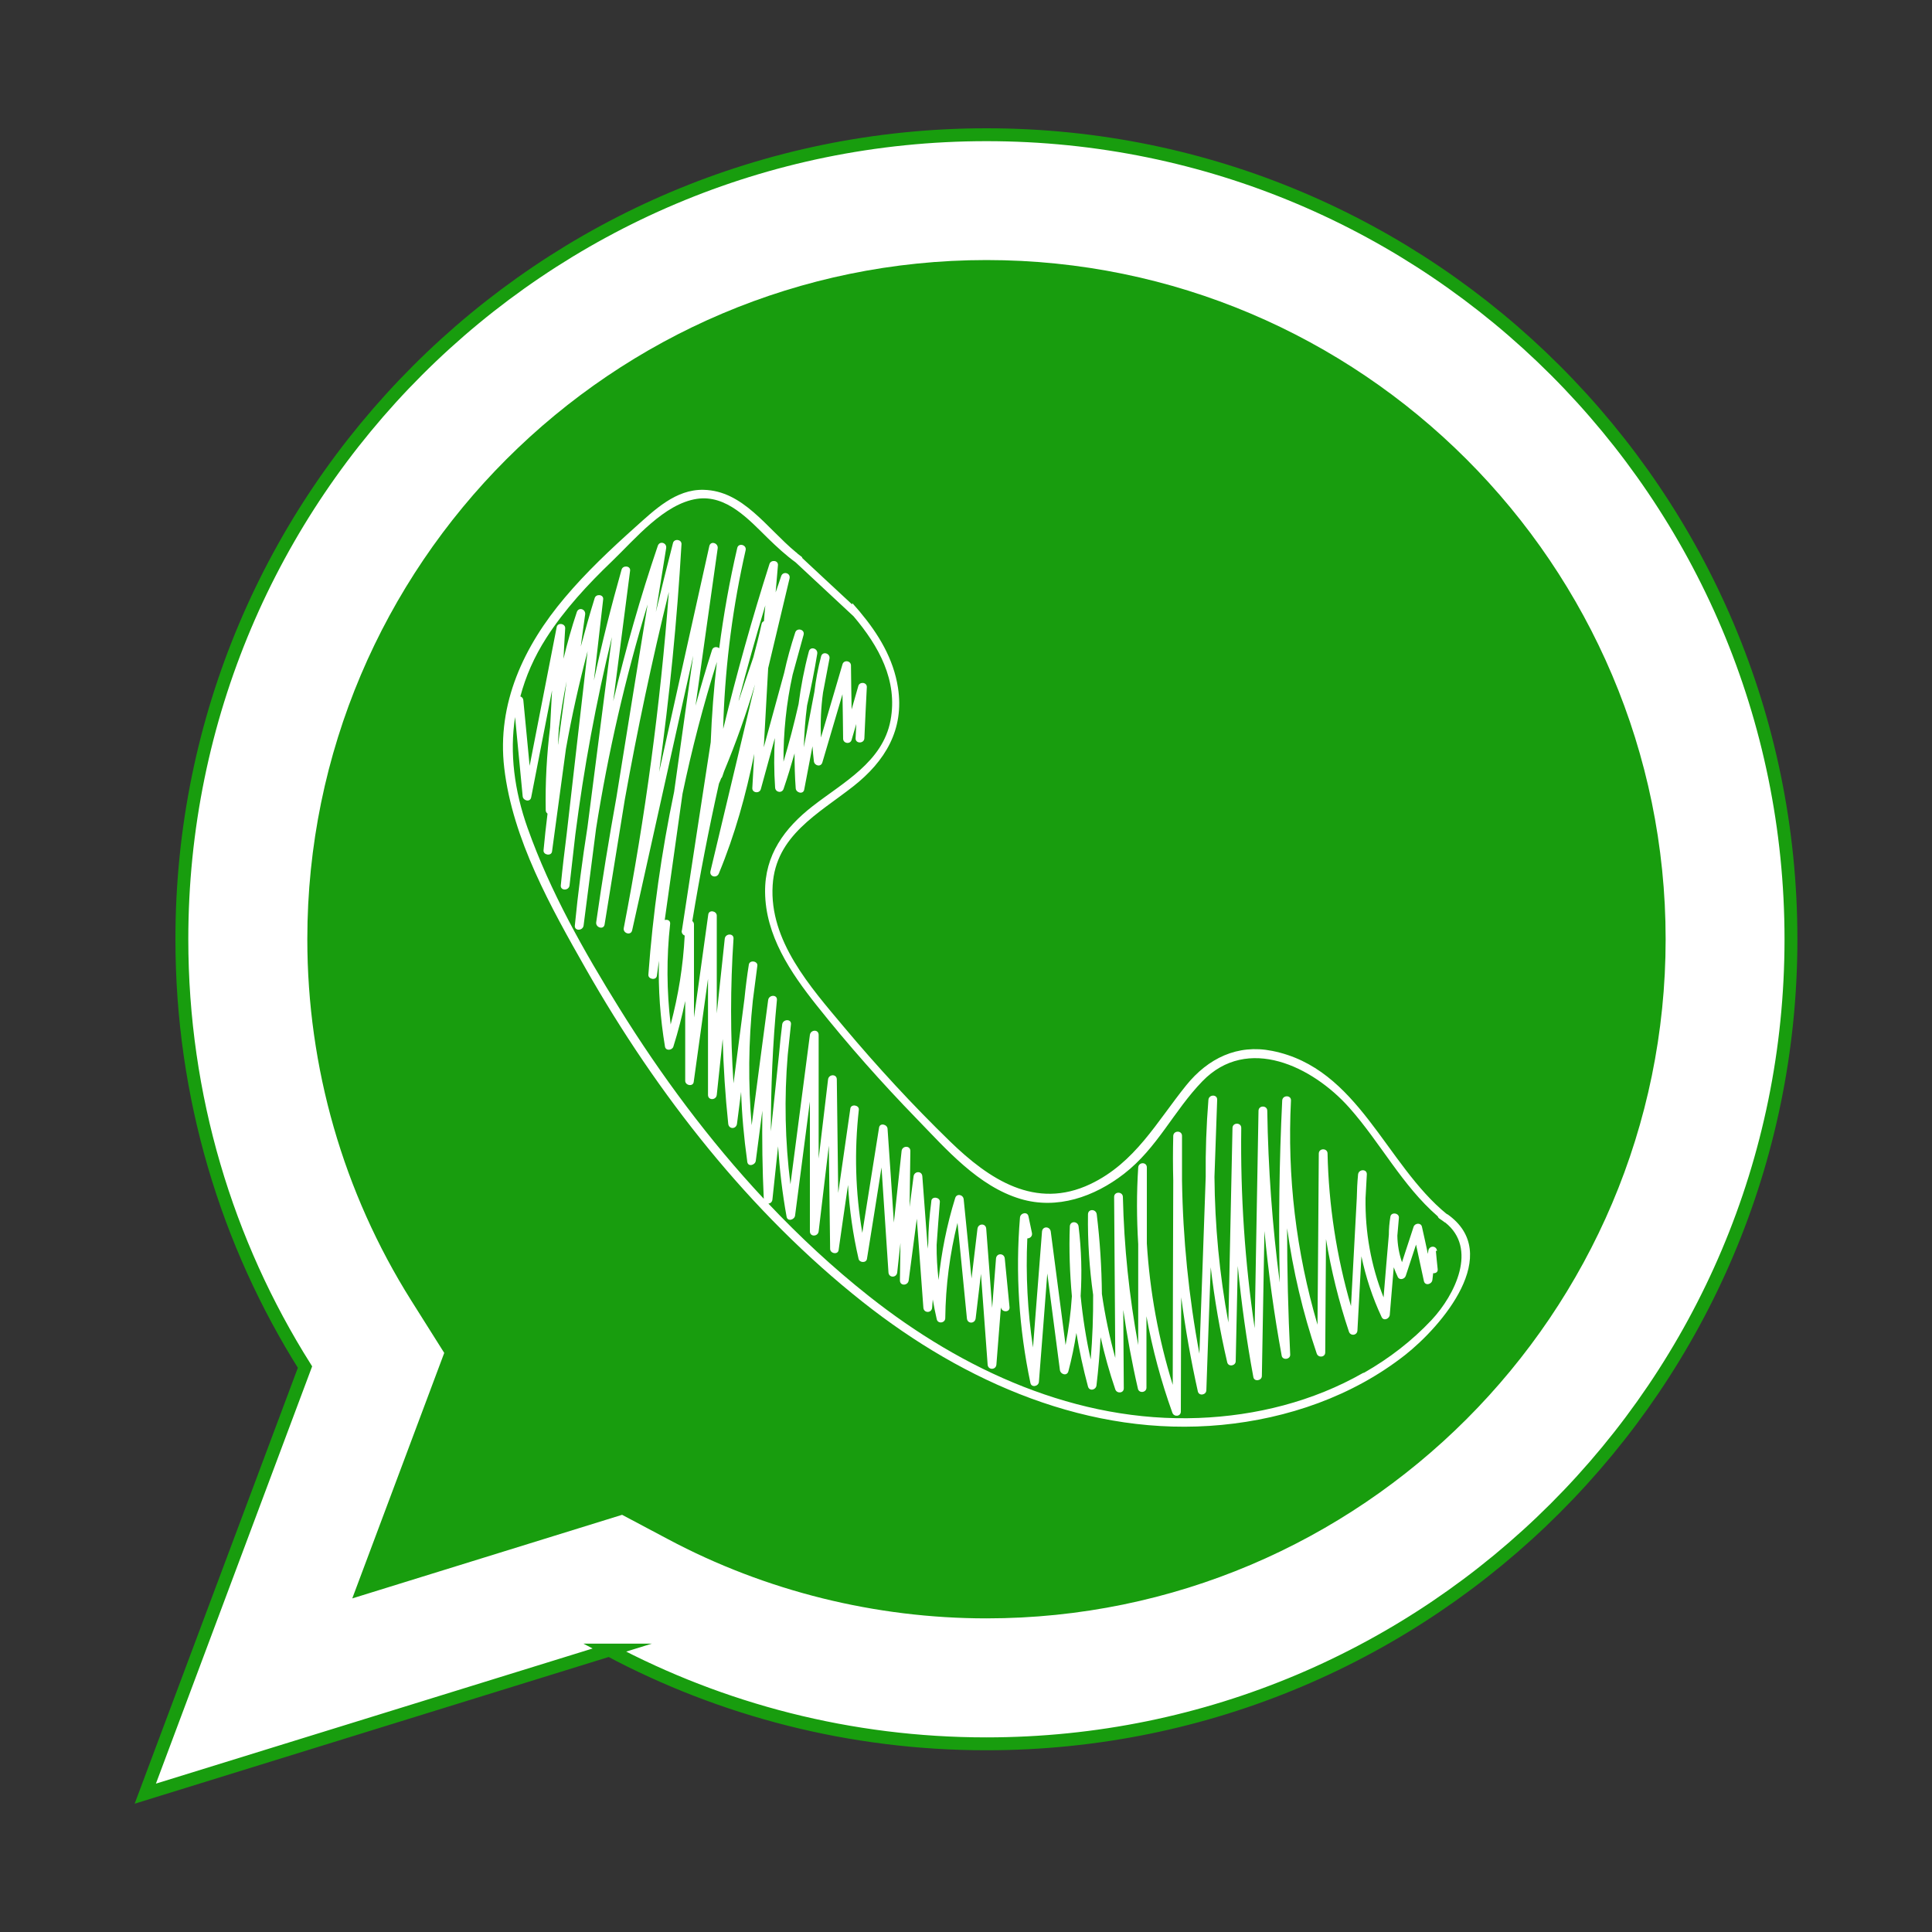 <svg xmlns="http://www.w3.org/2000/svg" id="Livello_1" data-name="Livello 1" viewBox="0 0 150 150"><rect x="0" y="0" width="150" height="150" fill="#333333" stroke="none"/><defs><style>      .cls-1, .cls-2 {        fill: #fff;      }      .cls-3 {        fill: #a7a9ac;      }      .cls-4 {        fill: #189d0e;      }      .cls-2 {        stroke: #189d0e;        stroke-miterlimit: 10;      }    </style></defs><path class="cls-3" d="M47.3,128.11c8.73,4.64,18.7,7.28,29.28,7.28,34.5,0,62.47-27.97,62.47-62.47S111.08,10.46,76.59,10.46,14.12,38.42,14.12,72.92c0,12.21,3.5,23.6,9.56,33.22l-12.4,33.12,36.03-11.15Z"></path><path class="cls-2" d="M47.3,128.11c8.73,4.64,18.7,7.28,29.28,7.28,34.5,0,62.47-27.97,62.47-62.47S111.08,10.46,76.59,10.46,14.12,38.42,14.12,72.92c0,12.21,3.5,23.6,9.56,33.22l-12.4,33.12,36.03-11.15Z"></path><path class="cls-4" d="M76.59,125.65c-8.62,0-17.16-2.12-24.71-6.14l-3.58-1.9-20.95,6.49,7.14-19.06-2.57-4.08c-5.27-8.38-8.06-18.08-8.06-28.04,0-29.08,23.66-52.73,52.73-52.73s52.73,23.66,52.73,52.73-23.66,52.73-52.73,52.73Z"></path><g><path class="cls-1" d="M112.35,94.28c-4.8-3.9-6.87-11.36-13.58-12.69-2.7-.54-4.98,.58-6.67,2.67-2.3,2.85-3.96,6.01-7.44,7.67-4.27,2.03-7.86-.36-10.9-3.31-2.9-2.82-5.65-5.8-8.25-8.9-2.58-3.08-5.8-6.68-5.52-11,.24-3.85,3.56-5.55,6.26-7.67,2.47-1.94,3.97-4.41,3.47-7.65-.35-2.27-1.52-4.18-2.96-5.9,0,0-.01-.02-.02-.03,0,0-.02-.02-.02-.02-.18-.21-.36-.42-.54-.62,0,.03-.02,.06-.03,.09-1.29-1.2-2.59-2.4-3.88-3.61,0-.01,.01-.02,.02-.04-.12-.09-.23-.18-.35-.27-.03-.03-.06-.06-.09-.09-.02-.02-.04-.03-.06-.04-2.28-1.89-4.11-4.78-7.17-4.84-2.16-.05-3.8,1.56-5.3,2.9-1.92,1.72-3.81,3.5-5.47,5.47-3.17,3.75-5.29,8.22-4.7,13.23,.65,5.54,3.63,10.83,6.34,15.6,5.52,9.7,12.71,18.91,21.5,25.86,7.9,6.25,17.61,10.52,27.86,9.54,5.12-.49,10.16-2.23,14.23-5.42,2.86-2.25,7.68-7.87,3.28-10.95Zm-71.38-29.97c-1.04-2.93-1.41-5.83-.98-8.64,.2,2.05,.39,4.1,.59,6.15,.03,.35,.58,.49,.66,.09,.54-2.77,1.08-5.54,1.62-8.31-.05,.95-.1,1.91-.15,2.86-.26,2.13-.38,4.28-.34,6.44,0,.13,.06,.21,.14,.27-.12,.95-.22,1.9-.31,2.85-.03,.37,.61,.47,.66,.09,.36-2.66,.72-5.32,1.08-7.97,.45-2.55,1.02-5.08,1.68-7.58-.54,4.72-1.08,9.44-1.62,14.16-.17,1.34-.33,2.68-.46,4.02-.04,.43,.63,.43,.68,0,.15-1.32,.3-2.63,.45-3.95,.66-5.16,1.61-10.28,2.84-15.33-.63,4.92-1.27,9.84-1.9,14.77-.4,2.53-.73,5.07-.98,7.63-.04,.44,.62,.42,.68,0,.32-2.51,.65-5.02,.97-7.53,.93-5.89,2.27-11.7,4-17.4-.81,4.99-1.62,9.98-2.42,14.97-.58,3.22-1.11,6.46-1.57,9.7-.06,.42,.58,.61,.65,.18l1.57-9.7c.97-5.41,2.11-10.78,3.42-16.12-.66,8.76-1.83,17.46-3.5,26.09-.08,.42,.56,.61,.65,.18l4.74-21.32c-.49,3.52-.99,7.04-1.48,10.56-.98,4.68-1.65,9.42-2,14.2-.03,.37,.61,.47,.66,.09,.05-.39,.11-.78,.16-1.17-.06,2.23,.1,4.45,.47,6.67,.06,.35,.56,.29,.65,0,.37-1.17,.67-2.35,.92-3.54,0,2.06,0,4.13,0,6.19,0,.37,.61,.48,.66,.09,.37-2.67,.74-5.33,1.11-8,0,3,0,6.01,0,9.01,0,.44,.63,.42,.68,0,.15-1.45,.31-2.89,.46-4.34,.06,2.2,.2,4.39,.43,6.58,.05,.44,.62,.43,.68,0,.11-.83,.22-1.66,.32-2.48,.06,1.79,.22,3.57,.47,5.35,0,0,0,0,0,0h0s0,.06,.01,.09c.06,.41,.62,.25,.66-.09,.17-1.3,.34-2.6,.51-3.89-.03,2.28,0,4.56,.11,6.84-4.24-4.54-7.98-9.58-11.22-14.8-2.73-4.39-5.37-9.06-7.1-13.94Zm2.35-6.51c.02-.42,.04-.83,.07-1.25,.15-1.22,.35-2.44,.6-3.65-.22,1.63-.44,3.26-.66,4.89Zm9.61,14.45c-.03,.19,.09,.33,.23,.39-.12,2.34-.49,4.64-1.09,6.9-.31-2.6-.33-5.19-.04-7.81,.03-.26-.21-.36-.42-.3,.46-3.27,.92-6.53,1.38-9.8,.72-3.45,1.61-6.87,2.67-10.24-.24,2.07-.4,4.15-.48,6.24-.75,4.88-1.5,9.75-2.24,14.63Zm52.89,34.35c-3.87,2.21-8.31,3.32-12.75,3.49-9.45,.37-18.32-3.69-25.61-9.46-2.77-2.19-5.37-4.61-7.8-7.18,.15-.02,.29-.12,.31-.32,.15-1.38,.29-2.75,.44-4.13,.12,1.82,.33,3.65,.66,5.46,.07,.41,.62,.25,.66-.09,.38-2.95,.77-5.9,1.15-8.84,0,3.36,0,6.72,0,10.07,0,.45,.63,.42,.68,0,.26-2.22,.53-4.44,.79-6.65l.1,8.01c0,.37,.61,.48,.66,.09,.24-1.68,.48-3.37,.73-5.05,.11,1.92,.38,3.84,.82,5.74,.07,.31,.6,.33,.65,0,.38-2.37,.76-4.73,1.13-7.1l.54,8.15c.03,.44,.63,.43,.68,0,.08-.76,.17-1.53,.25-2.29-.01,.97-.03,1.94-.04,2.91,0,.45,.62,.42,.68,0,.21-1.6,.42-3.2,.63-4.79,.17,2.3,.34,4.61,.51,6.91,.03,.43,.64,.44,.68,0,.02-.21,.03-.42,.05-.64,.09,.51,.19,1.03,.31,1.54,.09,.38,.66,.29,.66-.09,.03-2.52,.35-4.98,.95-7.4,.24,2.47,.49,4.94,.73,7.42,.04,.44,.62,.43,.68,0,.14-1.15,.27-2.31,.41-3.46,.17,2.35,.35,4.7,.52,7.05,.03,.43,.64,.43,.68,0,.12-1.48,.23-2.96,.35-4.45,.06,.41,.71,.41,.67-.01-.12-1.26-.25-2.52-.37-3.78-.04-.43-.64-.44-.68,0l-.3,3.83c-.15-2.05-.3-4.09-.46-6.14-.03-.44-.62-.43-.68,0l-.46,3.86c-.2-2.05-.4-4.1-.61-6.15-.04-.37-.55-.47-.66-.09-.65,2.09-1.07,4.21-1.29,6.36-.1-.91-.16-1.81-.15-2.73,.08-1.11,.16-2.22,.25-3.33,.03-.37-.61-.47-.66-.09,0,.03,0,.06-.01,.09,0,0,0,0,0,0,0,.01,0,.02,0,.03-.14,1.04-.22,2.08-.23,3.12-.01,.16-.02,.32-.04,.48-.14-1.87-.28-3.74-.42-5.62-.03-.44-.62-.42-.68,0-.1,.79-.21,1.59-.31,2.38l.06-4.35c0-.44-.63-.42-.68,0-.2,1.85-.4,3.71-.6,5.56-.16-2.43-.32-4.86-.49-7.28-.02-.35-.6-.49-.66-.09-.43,2.72-.87,5.45-1.3,8.17-.54-3.16-.63-6.35-.27-9.56,.04-.37-.61-.47-.66-.09-.31,2.18-.63,4.37-.94,6.55-.04-2.94-.07-5.87-.11-8.81,0-.45-.63-.42-.68,0-.24,2.05-.49,4.09-.73,6.14,0-3.2,0-6.4,0-9.6,0-.45-.62-.42-.68,0-.5,3.87-1.01,7.73-1.51,11.6-.42-3.34-.49-6.7-.21-10.05,.08-.79,.17-1.58,.25-2.37,.05-.44-.62-.42-.68,0-.1,.78-.18,1.56-.25,2.35-.21,1.99-.42,3.98-.63,5.96,0-3.4,.14-6.81,.47-10.2,.04-.44-.62-.42-.68,0-.43,3.24-.86,6.48-1.28,9.72-.28-3.22-.25-6.46,.09-9.68,.12-.9,.23-1.8,.35-2.7,.05-.37-.6-.47-.66-.09-.14,.88-.25,1.76-.34,2.65-.28,2.19-.57,4.38-.85,6.57-.25-3.74-.25-7.48,0-11.23,.03-.44-.63-.42-.68,0-.21,1.93-.41,3.87-.62,5.8,0-2.53,0-5.06,0-7.59,0-.37-.61-.48-.66-.09-.37,2.67-.74,5.33-1.11,8,0-2.41,0-4.82,0-7.23,0-.12-.06-.21-.13-.26,.59-3.58,1.28-7.14,2.07-10.67,.06-.14,.12-.27,.17-.41,.04-.04,.07-.08,.09-.14l.14-.41c.92-2.21,1.72-4.46,2.4-6.75l-3.46,14.51c-.1,.43,.49,.57,.65,.18,1.25-3.01,2.11-6.13,2.75-9.29l-.15,2.65c-.02,.39,.56,.45,.66,.09,.36-1.32,.73-2.65,1.09-3.97-.07,1.28-.07,2.56,.02,3.85,.03,.38,.54,.46,.66,.09,.31-.91,.59-1.83,.85-2.75,0,.9,.02,1.81,.09,2.72,.03,.35,.59,.49,.66,.09,.21-1.12,.43-2.24,.64-3.36,.03,.39,.06,.77,.11,1.16,.04,.36,.55,.48,.66,.09,.52-1.76,1.04-3.53,1.56-5.29,.02,1.15,.04,2.3,.05,3.45,0,.38,.56,.46,.66,.09,.12-.41,.24-.82,.36-1.23-.02,.37-.03,.74-.05,1.11-.02,.43,.66,.43,.68,0,.06-1.32,.12-2.65,.19-3.97,.02-.39-.56-.45-.66-.09-.17,.61-.35,1.21-.52,1.82-.02-1.14-.04-2.27-.05-3.41,0-.38-.56-.46-.66-.09-.56,1.89-1.11,3.78-1.67,5.68-.05-1.17,0-2.33,.16-3.49l.5-2.63c.08-.42-.54-.61-.65-.18-.24,.92-.41,1.83-.52,2.75-.27,1.44-.55,2.87-.82,4.31,.03-1.08,.11-2.16,.25-3.24,.3-1.33,.57-2.67,.79-4.02,.07-.42-.54-.61-.65-.18-.36,1.35-.62,2.72-.8,4.09-.34,1.5-.73,3-1.17,4.47-.01-2.28,.22-4.54,.71-6.76,.28-1.03,.57-2.06,.85-3.09,.12-.42-.52-.59-.65-.18-.34,1.04-.63,2.08-.86,3.14-.53,1.92-1.05,3.84-1.58,5.77,.11-2.05,.23-4.09,.34-6.14,.55-2.32,1.11-4.65,1.66-6.97,.1-.43-.51-.59-.65-.18-.14,.42-.28,.84-.43,1.26,.06-.7,.12-1.41,.18-2.11,.03-.39-.55-.44-.66-.09-1.35,4.23-2.54,8.5-3.59,12.8,0-.24,0-.49,.02-.73,0-.01,0-.02,0-.03,0-.02,0-.04,0-.06,.17-4.39,.74-8.75,1.72-13.05,.1-.42-.55-.6-.65-.18-.6,2.58-1.06,5.17-1.4,7.79-.16-.14-.48-.13-.56,.14-.46,1.43-.88,2.87-1.28,4.32,.57-4.07,1.14-8.14,1.72-12.21,.06-.42-.55-.62-.65-.18-1.3,5.85-2.6,11.69-3.9,17.54,.81-5.87,1.4-11.77,1.74-17.69,.02-.38-.57-.45-.66-.09-.46,1.78-.9,3.57-1.33,5.36l.8-4.96c.07-.42-.51-.6-.65-.18-1.35,3.97-2.49,7.99-3.46,12.06,.44-3.38,.87-6.75,1.31-10.13,.05-.39-.56-.44-.66-.09-.81,2.85-1.53,5.72-2.15,8.61,.24-2.1,.48-4.2,.72-6.3,.04-.39-.56-.44-.66-.09-.39,1.25-.74,2.5-1.08,3.76,.11-.83,.22-1.66,.34-2.49,.06-.42-.51-.61-.65-.18-.4,1.19-.74,2.4-1.03,3.62,.04-.79,.08-1.58,.13-2.37,.02-.38-.59-.47-.66-.09-.7,3.59-1.4,7.18-2.1,10.77-.16-1.7-.33-3.4-.49-5.1-.01-.15-.11-.25-.23-.29,.41-1.55,1.07-3.07,2.02-4.55,1.42-2.21,3.22-4.15,5.11-5.96,1.78-1.71,4.03-4.45,6.58-4.83,2.29-.34,4.03,1.61,5.51,3.06,.69,.67,1.39,1.32,2.15,1.87,1.5,1.4,3,2.79,4.5,4.19,1.95,2.3,3.45,4.98,2.87,8.08-.61,3.24-3.69,4.82-6.06,6.67-2.18,1.7-3.71,3.79-3.68,6.66,.03,3.37,1.98,6.25,4,8.79,2.44,3.07,5.05,6.01,7.78,8.82,2.29,2.36,4.77,5.23,8.04,6.21,2.86,.86,5.75-.17,8.04-1.94,2.6-2.01,3.86-4.89,6.09-7.19,3.51-3.63,8.56-1.14,11.39,2.03,2.44,2.74,4.11,6.05,6.89,8.46,.02,.07,.06,.13,.14,.18,.14,.09,.26,.18,.38,.27,0,0,.02,.02,.03,.02,0,0,.01,0,.02,0,2.55,2.01,.77,5.62-1.05,7.57-1.52,1.62-3.3,2.99-5.23,4.09ZM57.35,54.38c.64-2.47,1.33-4.93,2.07-7.38-.04,.41-.08,.82-.11,1.23-.09,.03-.16,.1-.18,.21-.19,.87-.41,1.73-.64,2.59-.38,1.12-.76,2.24-1.13,3.36Z"></path><path class="cls-1" d="M111.57,97.12c-.04-.44-.62-.43-.68,0,0,.08-.02,.15-.03,.23-.15-.7-.3-1.4-.46-2.1-.07-.34-.55-.3-.65,0-.3,.92-.6,1.83-.9,2.75-.23-.67-.35-1.36-.36-2.06,.04-.46,.08-.93,.12-1.39,.03-.38-.6-.47-.66-.09-.08,.48-.12,.95-.12,1.4-.14,1.62-.28,3.25-.41,4.87-.98-2.47-1.44-5.07-1.4-7.72,.03-.61,.07-1.22,.1-1.83,.02-.44-.63-.42-.68,0-.06,.62-.09,1.24-.1,1.85-.15,2.79-.3,5.59-.45,8.38-1.12-3.86-1.73-7.82-1.82-11.85,0-.43-.67-.44-.68,0-.03,4.43-.06,8.86-.1,13.29-1.66-5.65-2.36-11.5-2.06-17.41,.02-.43-.65-.43-.68,0-.23,4.71-.29,9.43-.19,14.14-.58-4.42-.9-8.87-.97-13.34,0-.43-.67-.44-.68,0-.1,5.63-.2,11.25-.3,16.88-.76-5.15-1.11-10.34-1.04-15.55,0-.44-.67-.43-.68,0l-.32,15.11c-.69-3.74-1.05-7.52-1.08-11.31l.21-5.98c.02-.44-.64-.43-.68,0-.16,2-.23,3.99-.21,5.98-.16,4.58-.32,9.15-.49,13.73-.83-4.44-1.28-8.93-1.35-13.45,0-1.15,0-2.31,0-3.46,0-.44-.66-.43-.68,0-.03,1.16-.03,2.31,0,3.46-.02,5.29-.03,10.58-.04,15.87-1.11-3.58-1.78-7.25-2.01-10.98v-5.9c0-.44-.64-.43-.67,0-.13,1.99-.12,3.98,0,5.95,0,2.61,0,5.23,0,7.84-.7-3.79-1.1-7.63-1.19-11.5-.01-.43-.68-.44-.68,0,.03,4.17,.06,8.34,.09,12.5-.45-1.64-.8-3.3-1.04-4.97-.02-2.06-.15-4.12-.4-6.18-.05-.42-.67-.45-.68,0-.03,2.1,.11,4.19,.4,6.25,.01,1.67-.05,3.35-.19,5.02-.36-1.63-.62-3.28-.78-4.93,.11-1.79,.06-3.59-.16-5.4-.05-.42-.66-.45-.68,0-.07,1.82,0,3.63,.16,5.42-.08,1.27-.25,2.53-.49,3.79-.38-2.94-.77-5.87-1.15-8.81-.06-.42-.64-.44-.68,0-.23,3-.47,6-.7,9-.42-2.81-.57-5.63-.44-8.47,.2,0,.41-.16,.36-.42-.09-.43-.18-.86-.27-1.29-.08-.4-.63-.27-.66,.09-.36,4.31-.08,8.61,.81,12.84,.08,.39,.64,.27,.66-.09,.22-2.8,.44-5.61,.65-8.41,.33,2.5,.65,5,.98,7.5,.05,.35,.56,.49,.66,.09,.26-.98,.46-1.97,.62-2.97,.23,1.4,.53,2.78,.9,4.16,.11,.39,.62,.27,.66-.09,.15-1.25,.25-2.49,.32-3.74,.31,1.36,.68,2.71,1.14,4.05,.12,.35,.67,.31,.66-.09-.01-2.03-.03-4.05-.04-6.08,.3,2.06,.67,4.1,1.14,6.13,.09,.37,.66,.29,.66-.09,0-1.85,0-3.7,0-5.55,.46,2.54,1.13,5.04,2.01,7.49,.12,.35,.66,.31,.66-.09,0-2.96,.02-5.91,.03-8.87,.32,2.45,.75,4.89,1.29,7.31,.09,.38,.65,.28,.66-.09,.11-3.18,.22-6.36,.34-9.55,.29,2.48,.71,4.94,1.28,7.38,.09,.38,.66,.28,.66-.09l.16-7.39c.28,2.89,.68,5.77,1.21,8.63,.07,.38,.66,.28,.66-.09,.07-3.75,.13-7.5,.2-11.25,.31,3.24,.75,6.47,1.34,9.68,.07,.37,.68,.29,.66-.09-.16-3.27-.24-6.54-.24-9.81,.46,3.3,1.22,6.55,2.3,9.73,.12,.35,.66,.3,.66-.09,.02-2.93,.04-5.87,.06-8.8,.4,2.43,.99,4.83,1.78,7.19,.12,.36,.64,.3,.66-.09,.1-1.92,.21-3.84,.31-5.76,.34,1.61,.85,3.19,1.57,4.72,.16,.33,.6,.13,.63-.17,.1-1.23,.21-2.47,.31-3.7,.09,.25,.19,.5,.31,.75,.13,.28,.53,.18,.62-.08,.27-.81,.53-1.62,.8-2.43,.2,.94,.41,1.88,.61,2.83,.09,.4,.62,.26,.66-.09l.06-.52c.19,.02,.38-.08,.35-.32-.05-.47-.1-.94-.14-1.41Z"></path></g></svg>